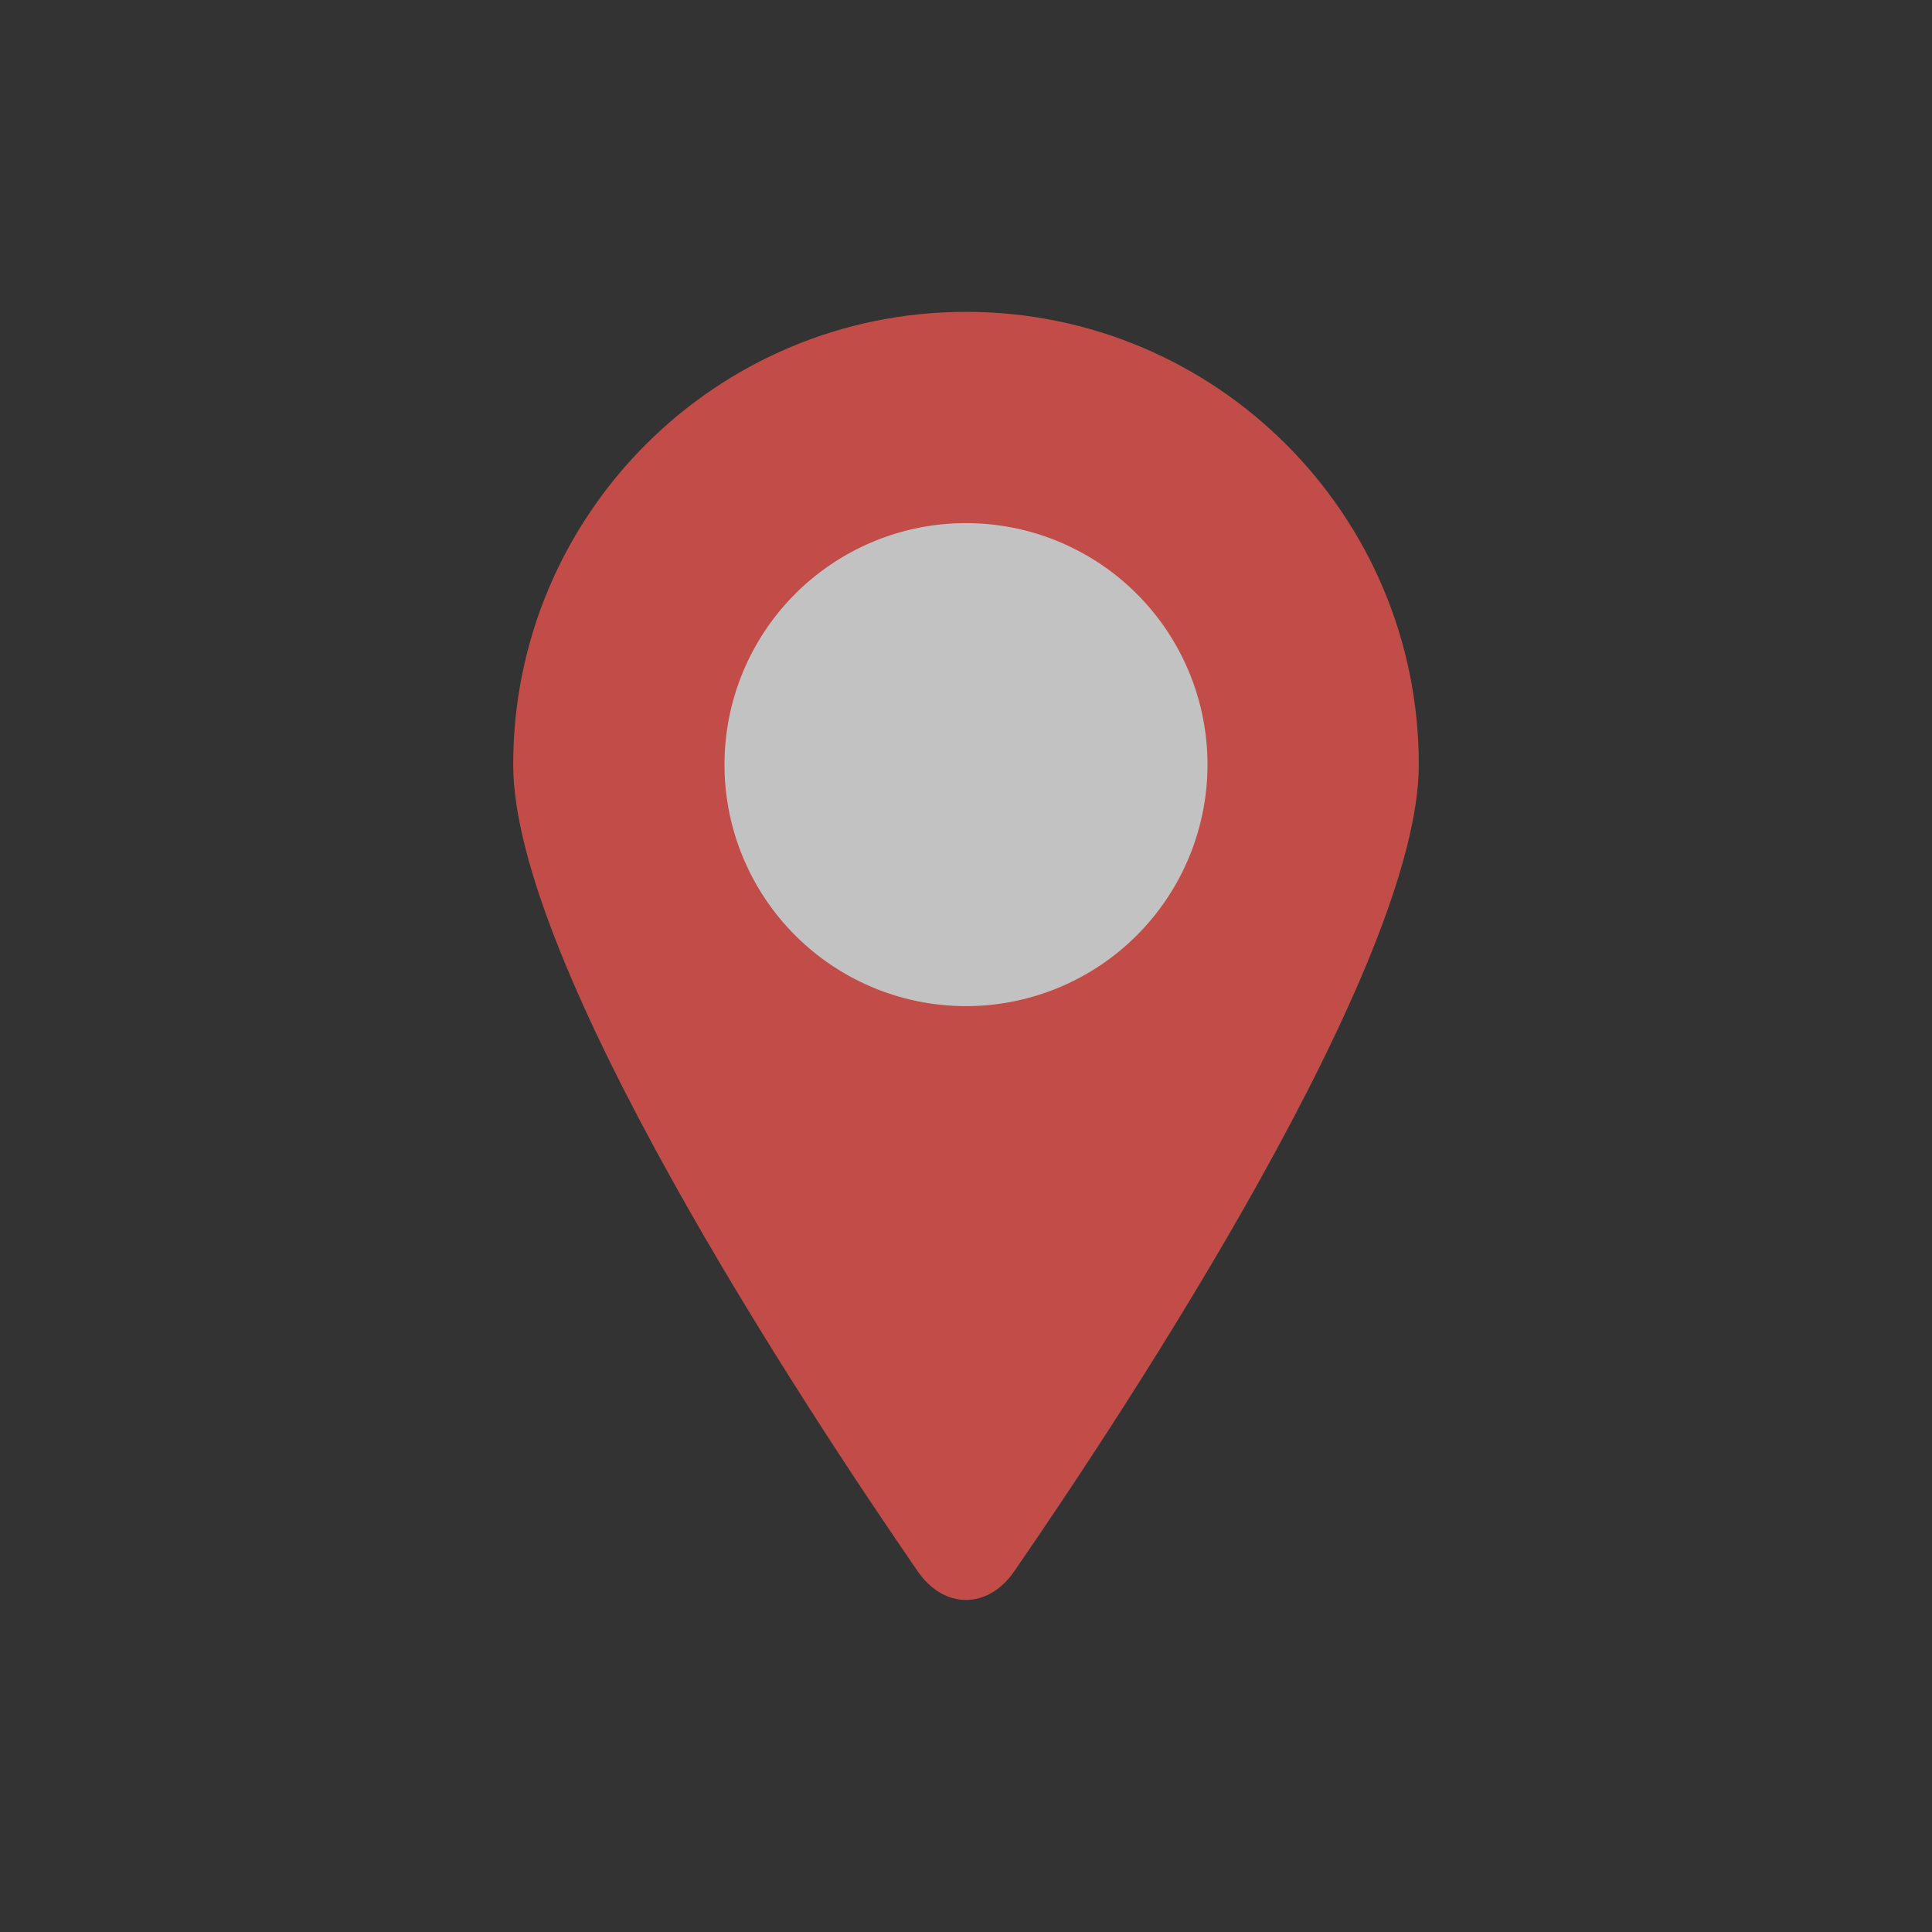 <svg xmlns="http://www.w3.org/2000/svg" width="139" height="139" fill="none" viewBox="0 0 139 139"><rect x="0" y="0" width="139" height="139" fill="#333333" stroke="none"/><g opacity=".7"><path fill="#FF5751" d="M102.078 55.012c0 14.345-20.713 45.856-29.107 58.039-1.894 2.747-5.05 2.747-6.944 0-8.394-12.185-29.105-43.694-29.105-58.037 0-17.992 14.584-32.578 32.578-32.578 17.992 0 32.578 14.584 32.578 32.575"/><path fill="#fff" d="M86.875 55.012a17.375 17.375 0 1 1-34.75 0 17.375 17.375 0 0 1 34.75 0"/></g></svg>